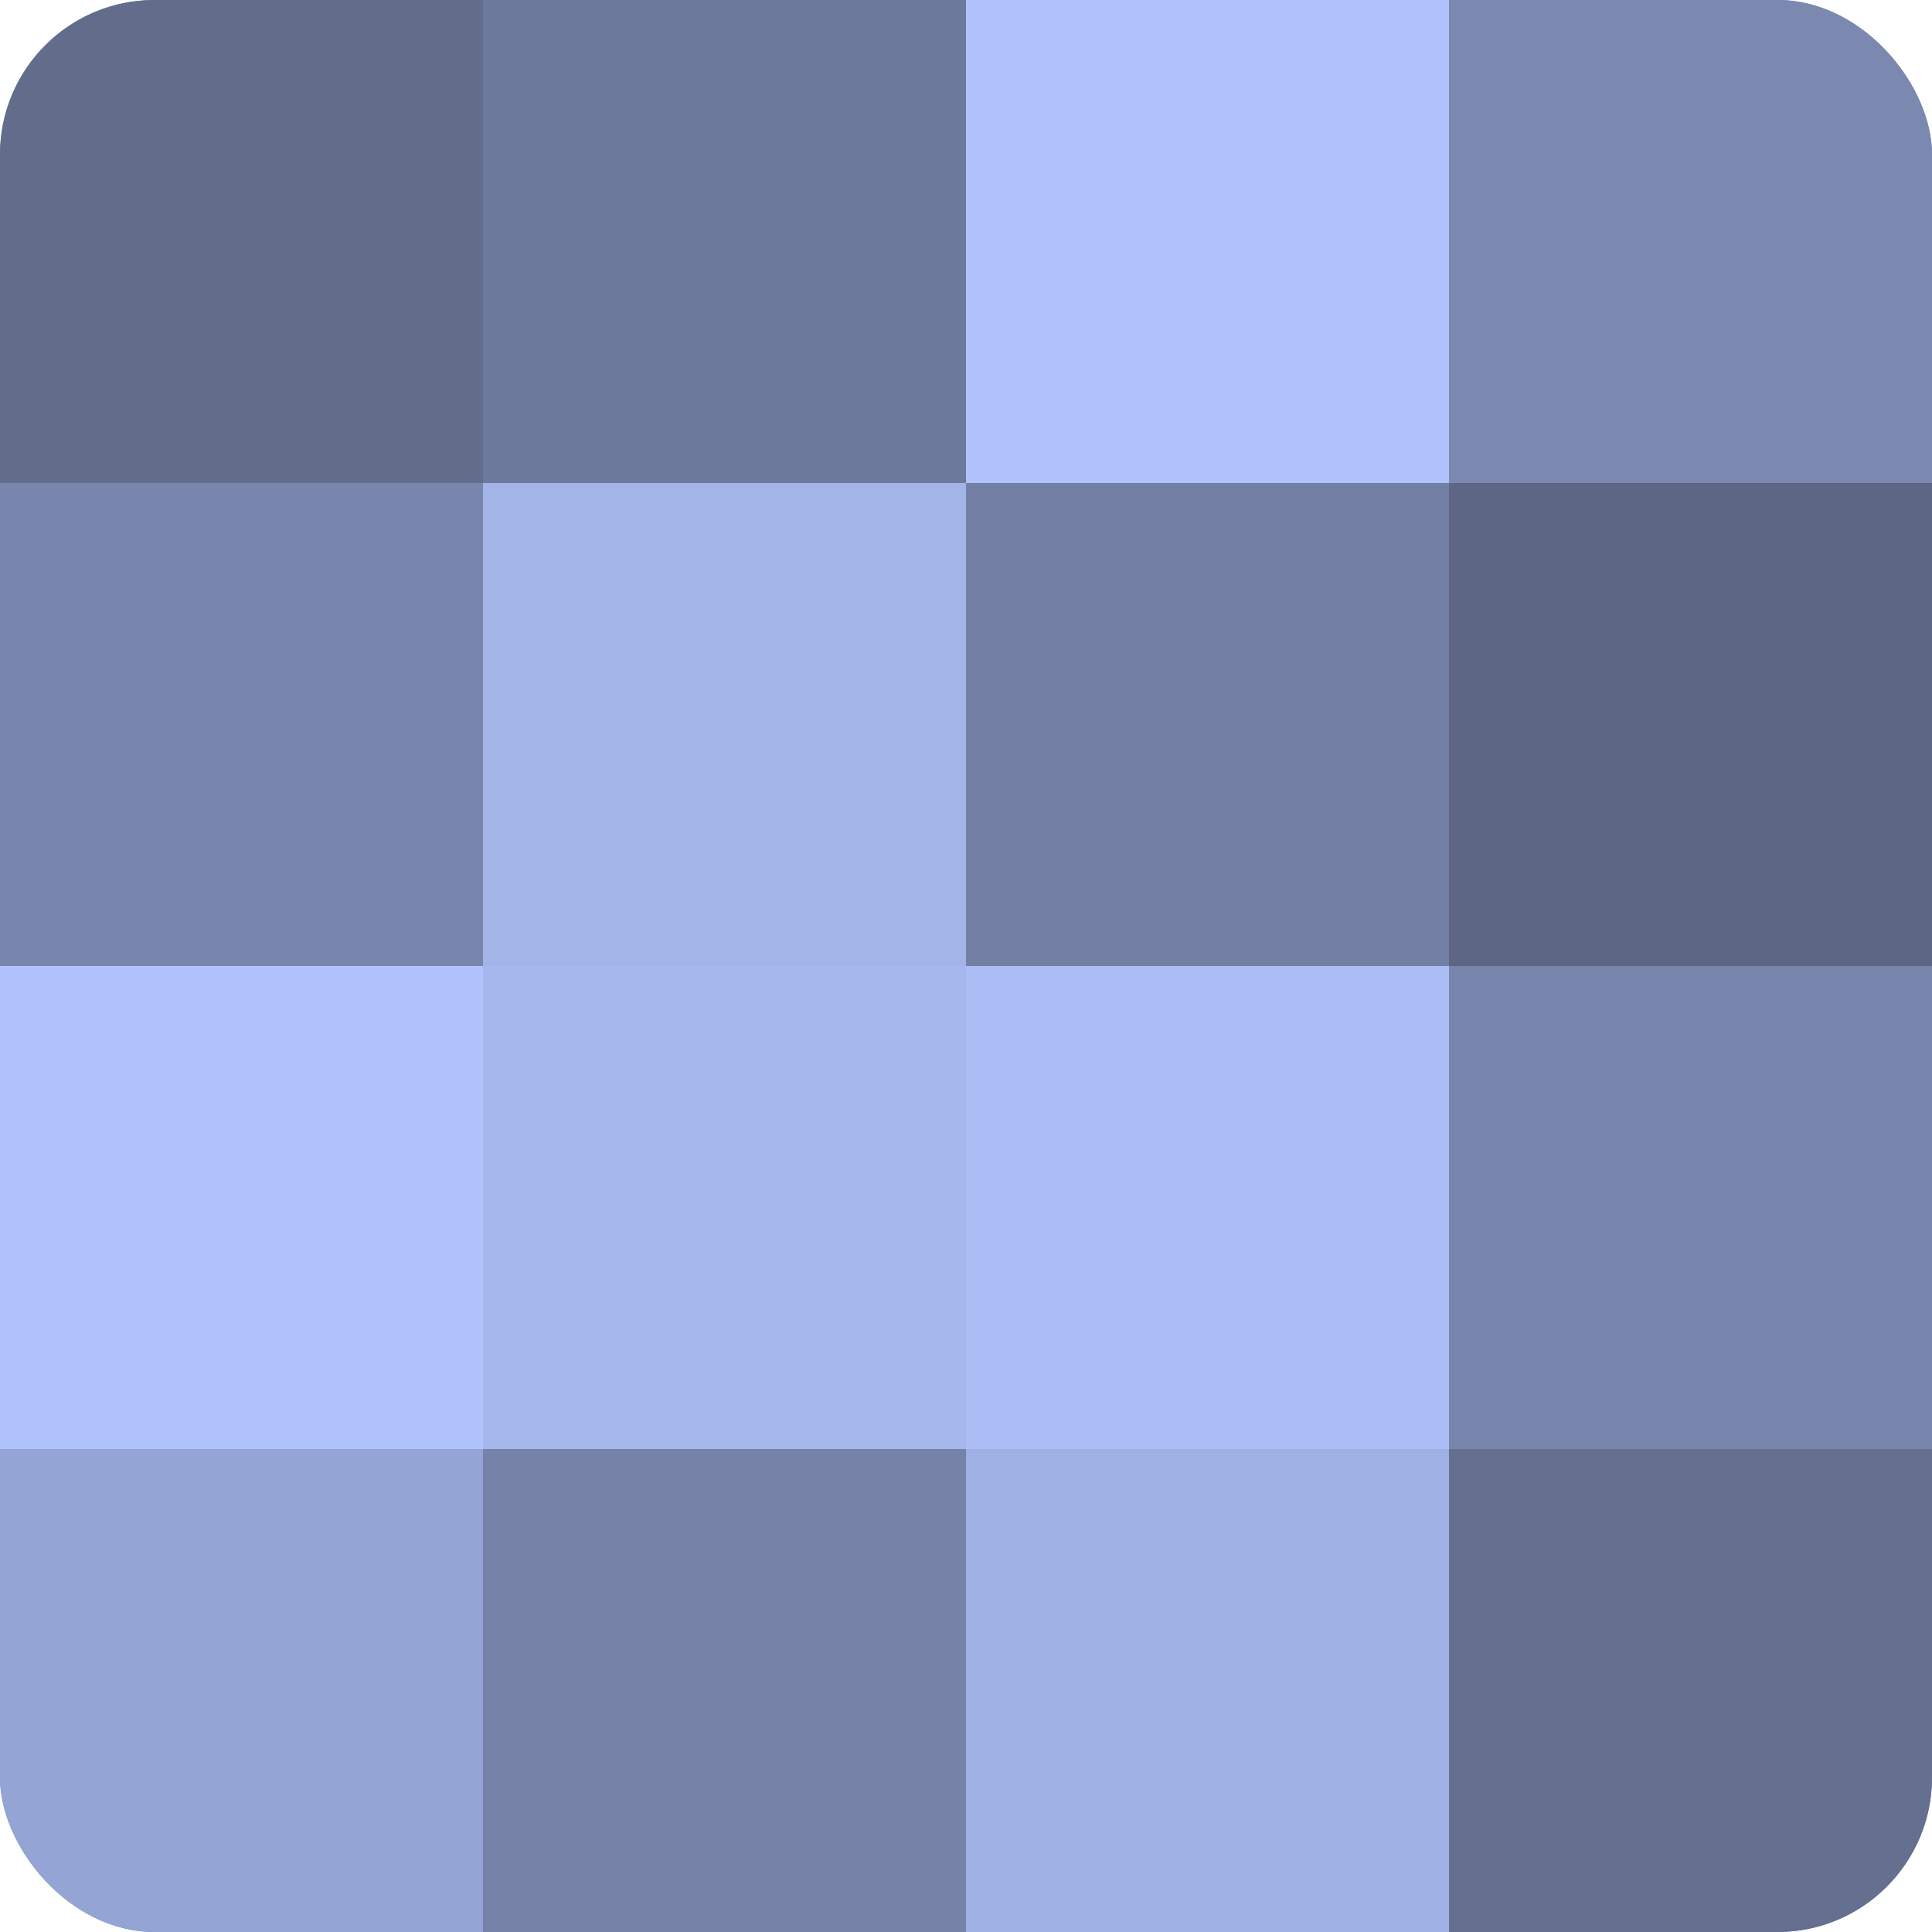 <?xml version="1.0" encoding="UTF-8"?>
<svg xmlns="http://www.w3.org/2000/svg" width="60" height="60" viewBox="0 0 100 100" preserveAspectRatio="xMidYMid meet"><defs><clipPath id="c" width="100" height="100"><rect width="100" height="100" rx="8" ry="8"/></clipPath></defs><g clip-path="url(#c)"><rect width="100" height="100" fill="#707ca0"/><rect width="25" height="25" fill="#626d8c"/><rect y="25" width="25" height="25" fill="#7885ac"/><rect y="50" width="25" height="25" fill="#b0c3fc"/><rect y="75" width="25" height="25" fill="#94a4d4"/><rect x="25" width="25" height="25" fill="#6d799c"/><rect x="25" y="25" width="25" height="25" fill="#a2b4e8"/><rect x="25" y="50" width="25" height="25" fill="#a5b7ec"/><rect x="25" y="75" width="25" height="25" fill="#7682a8"/><rect x="50" width="25" height="25" fill="#b0c3fc"/><rect x="50" y="25" width="25" height="25" fill="#737fa4"/><rect x="50" y="50" width="25" height="25" fill="#abbdf4"/><rect x="50" y="75" width="25" height="25" fill="#9fb1e4"/><rect x="75" width="25" height="25" fill="#7b88b0"/><rect x="75" y="25" width="25" height="25" fill="#5d6684"/><rect x="75" y="50" width="25" height="25" fill="#7885ac"/><rect x="75" y="75" width="25" height="25" fill="#657090"/></g></svg>
